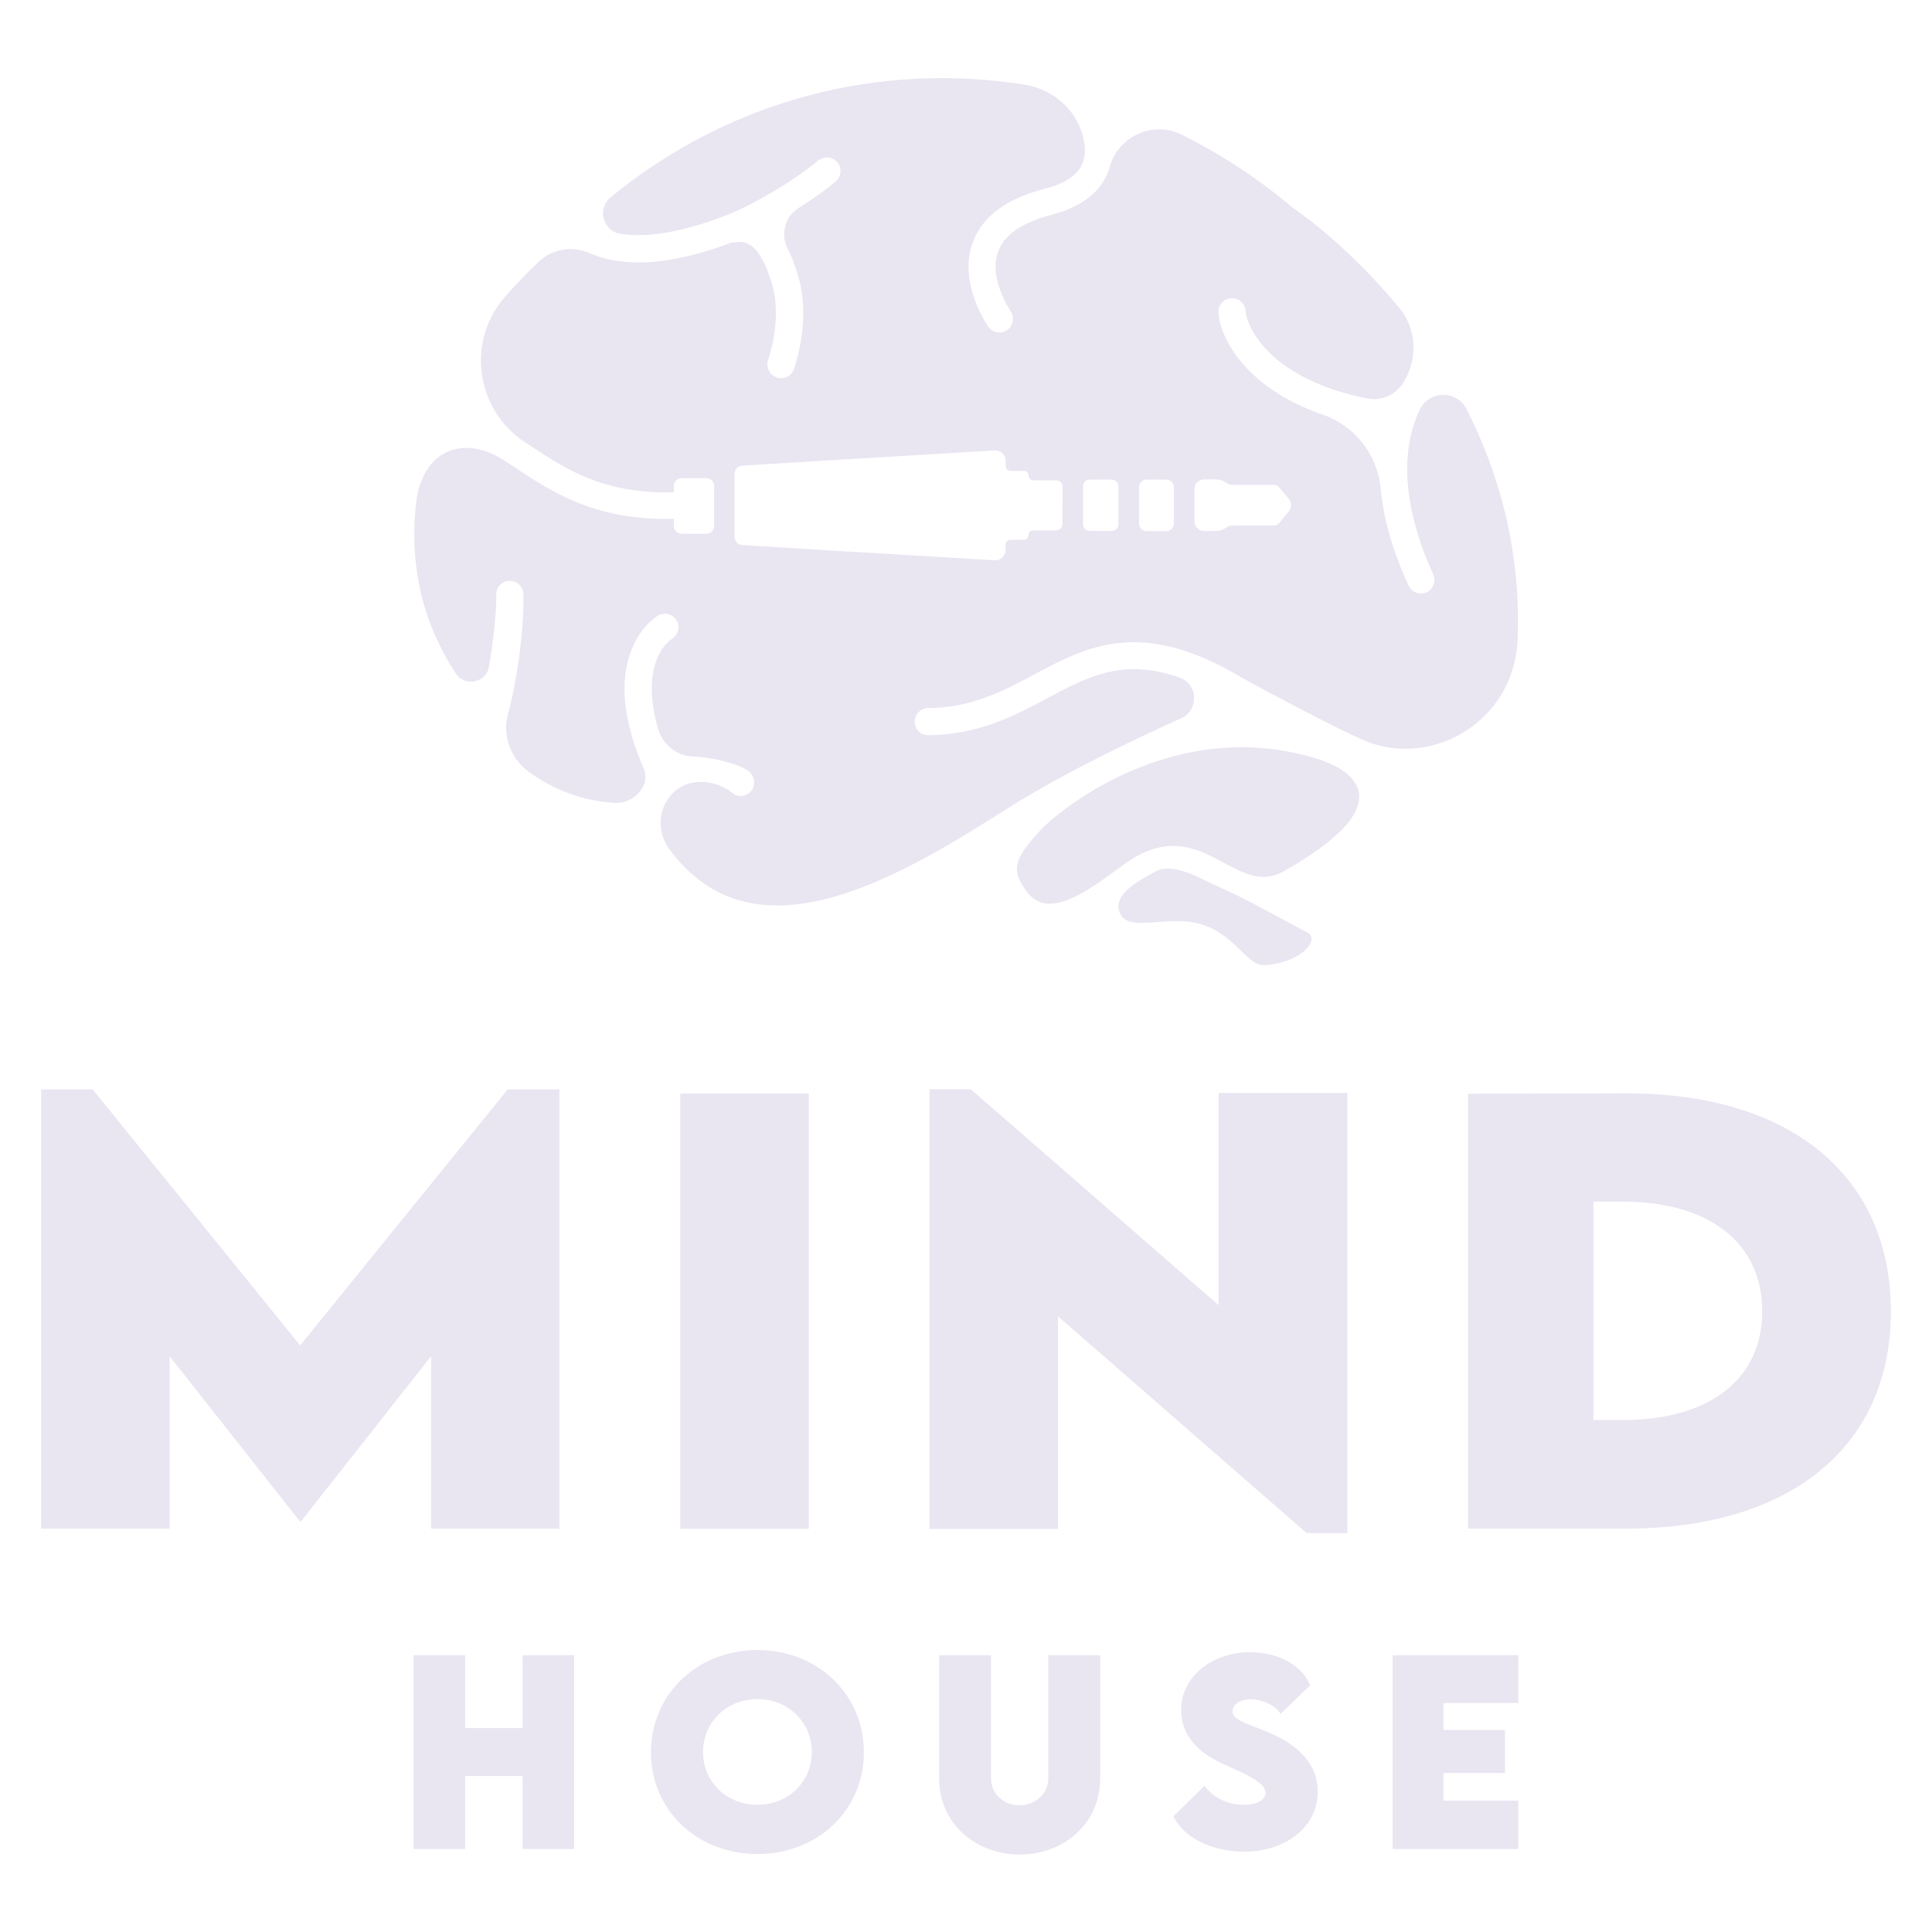 <svg xmlns="http://www.w3.org/2000/svg" xmlns:xlink="http://www.w3.org/1999/xlink" id="Livello_1" x="0px" y="0px" viewBox="0 0 1080 1080" style="enable-background:new 0 0 1080 1080;" xml:space="preserve"><style type="text/css">	.st0{fill:#E9E5F1;}</style><g id="House_00000063609974382337397010000009764059807131393978_">	<g>		<path class="st0" d="M320.9,925.3v108.3h-28.7v-40.8H260v40.8h-28.8V925.3H260V966h32.2v-40.7H320.9z"></path>		<path class="st0" d="M363.9,979.6c0-32.5,25.8-57.2,59.5-57.2s59.5,24.7,59.5,57.2c0,32.3-25.8,56.8-59.5,56.8   C389.7,1036.4,363.9,1011.9,363.9,979.6z M453.8,979.4c0-16.7-13.2-29.6-30.4-29.6S393,962.7,393,979.4   c0,16.7,13.2,29.5,30.4,29.5S453.8,996.1,453.8,979.4z"></path>		<path class="st0" d="M525,994.3v-69h29v68.9c0,9,7.7,15,15.9,15c8.1,0,16.1-6.1,16.1-15v-68.9h29v69c0,24.9-20.2,42.4-45,42.4   S525,1019.1,525,994.3z"></path>		<path class="st0" d="M656,1015.3l17.4-17.1c4.5,6.7,12.9,10.7,22,10.7c6.1,0,12.1-2.2,12.1-6.7c0-5.6-11.1-10.5-21.7-15.2   c-13.7-5.9-25.5-14.9-25.5-31.3c0-18.8,17.8-32.1,38.4-32.1c16.5,0,29.4,7.8,33.7,18.5l-16.6,16c-3.2-5.7-11.6-8.2-16.7-8.2   c-5.9,0-10.1,3-10.1,6.7c0,5,7.7,6.6,19.4,11.5c16.9,7.1,28.2,17.5,28.2,33.5c0,20.6-19.2,33.5-40.9,33.5   C677.7,1035.1,661.5,1027.3,656,1015.3z"></path>		<path class="st0" d="M806.9,952v15.1h34.4v24h-34.4v15.5h41.8v27h-70.2V925.3h70.2V952H806.9z"></path>	</g>	<g>		<g>			<path class="st0" d="M312.7,609v245.5H241v-96.4l-72.8,92.4h-0.5l-72.9-92.4v96.4H23V609h28.8l116,143.1l116-143.1H312.7z"></path>			<path class="st0" d="M380.3,611.3h71.8v243.3h-71.8V611.3z"></path>			<path class="st0" d="M753.2,611v246h-22.8l-139-121.2v118.9h-71.8V608.9h23.1l138.5,120.7V611H753.2z"></path>			<path class="st0" d="M1057,733.2c0,75.5-56.2,121.3-148.1,121.3h-88.2V611.4l88.2-0.2C1000.8,611,1057,657.2,1057,733.2z     M985.1,733.1c0-38.2-29.5-61.4-78-61.4h-16.4v122.1h17.1C955.7,793.7,985.1,770.8,985.1,733.1z"></path>		</g>		<g>			<path id="Cervelletto_00000137131236401248238470000018235264781673856647_" class="st0" d="M581.6,464.1    c8.3-9.2,74-65.4,155.4-39.7c14.4,4.5,52,22.4-19.5,62.7c-27.6,15.6-46.4-34.8-88.9-4.1c-17.9,12.9-41.4,32.1-54.2,16    C563.9,485.5,568,479.2,581.6,464.1z"></path>			<path id="Midollo_00000139980121587242211610000015115492933792581764_" class="st0" d="M626.2,510.8c5.4,10.8,26.6,0.2,45.4,5.9    c19.2,5.8,25.3,23.6,35.7,22.8c20.6-1.5,30.6-14.4,23.7-18.1c-41.9-22.5-35.6-19.1-53.4-27.3c-7.3-3.4-22.5-12.4-32.1-6.7    C640.1,490.6,620.5,499.5,626.2,510.8z"></path>			<path class="st0" d="M801.1,320.8c1.7,3.7,0.4,8.2-3.2,10.1c-1.2,0.6-2.4,0.9-3.6,0.9c-2.9,0-5.6-1.6-6.9-4.4    c-9.5-20.7-14.2-38.7-15.6-54.3c-1.7-18.9-14.4-35.1-32.4-41.3c-45.7-15.8-58-45.7-58.3-57.3c-0.1-4.2,3.2-7.7,7.4-7.8    c4.2-0.1,7.7,3.2,7.8,7.4c0.1,2.9,3.1,13.8,15.4,25c9.1,8.2,25.3,18.3,52.9,23.7c7.8,1.5,15.6-2.1,19.8-8.8    c0-0.1,0.1-0.2,0.1-0.2c8.2-13,7.5-29.9-2.3-41.7c-29.9-36.2-58.7-55.4-59.2-55.7c0,0,0,0,0,0c-19.5-16.5-40.5-30.2-62.4-41.1    c-16.1-8-35.4,0.8-40.3,18.1c0,0.1-0.1,0.2-0.1,0.4c-3.8,12.8-14.8,21.7-32.7,26.4c-16.1,4.2-26.1,11-29.5,20.3    c-5.6,15.1,6.8,33.2,6.9,33.4c2.4,3.4,1.5,8.2-1.9,10.6c-1.3,0.9-2.8,1.4-4.3,1.4c-2.4,0-4.7-1.1-6.2-3.2    c-0.7-1-17.1-24.7-8.7-47.3c5.3-14.3,18.7-24.3,40-29.8c12.4-3.2,19.8-8.5,21.9-15.9c1.1-3.8,0.9-8.1-0.1-12.6    c-3.7-15.7-16.9-27.3-32.9-29.8c-80.4-12.7-164.2,7.9-231.5,63.1l-0.1,0.1c-7.4,6.4-4,18.7,5.7,20.2c15.8,2.5,36.6-1.3,61.8-11.4    c10.7-4.3,34-17.2,48.4-29.3c3.2-2.7,8.1-2.7,10.9,0.5c2.9,3.2,2.5,8.1-0.7,10.9c-6,5.1-13.3,10.2-20.8,14.9    c-7.6,4.8-10.2,14.6-6.1,22.7c3.1,6.1,5,12.2,6,15.7c7.2,24.3-2.1,50.6-2.5,51.7c-1.1,3.1-4,5-7.2,5c-0.9,0-1.7-0.1-2.6-0.5    c-3.9-1.4-6-5.8-4.6-9.7c0.1-0.3,8-22.8,2.2-42.2c-6.8-22.7-14.2-24.6-20.6-23.5c-0.7,0.1-1.4,0.1-2.1,0.1c0,0,0,0,0,0    c-21.2,8-38.3,11.1-52,11.1c-11.3,0-20.3-2.1-27.4-5.2c-9.7-4.3-21-2.3-28.7,5.1c-6.7,6.5-13.1,13-19,19.9    c-21.2,24.8-15.7,62.6,11.5,80.6c0.6,0.4,1.1,0.7,1.7,1.1c21.7,14.4,42.4,28,81.7,27v-3.6c0-2.3,1.9-4.3,4.3-4.3h13.9    c2.3,0,4.3,1.9,4.3,4.3l0,22.5c0,2.3-1.9,4.3-4.3,4.3l-13.9,0c-2.3,0-4.3-1.9-4.3-4.3V290c-1.3,0-2.7,0.1-4,0.1    c-41.3,0-64.1-15-86.1-29.6c-1.5-1-3-2-4.4-2.9c-23.7-15.5-46.1-5.2-49.5,22.9c-5.4,44.8,9.8,77.5,22.2,96.1    c5.1,7.6,17,5,18.5-4.1c2.1-13.2,4.2-29.4,4-40c-0.1-4.2,3.2-7.7,7.4-7.8c0.1,0,0.1,0,0.2,0c4.1,0,7.5,3.3,7.6,7.4    c0.5,22.2-4.6,52.8-8.4,66.3l-0.1,0.2c-3.5,12.2,1.1,25.2,11.3,32.7c13.9,10.1,30,16.4,48.1,17.5c6.1,0.4,12-2.7,15.3-7.9    l0.1-0.1c2.2-3.5,2.5-7.8,0.8-11.5c-9.5-22-12.7-41.2-9.3-57.3c3.7-17.7,14-25.7,17.1-27.7c3.8-2.5,9.1-1.1,11.1,3.2    c1.6,3.4,0.2,7.5-2.9,9.6c-8,5.4-16.2,21.3-7.8,50.4c2.6,8.8,10.4,15.1,19.5,15.4c11.1,0.4,26.3,4.2,31.3,8.4    c3.1,2.6,3.9,7.2,1.5,10.5c-2.7,3.7-7.8,4.2-11.1,1.3c-5.2-4.5-16.9-8.6-26.9-4c-1.6,0.8-3.2,1.7-4.6,2.9    c-9.7,8-11,22.5-3.5,32.6c46.4,63.2,124.5,18.5,187.5-21.7c31.1-19.9,72.7-39.7,98.7-51.4c10-4.5,9.5-19.1-0.9-22.7    c-31.5-11.1-50.9-0.8-74.1,11.6c-18,9.6-38.4,20.4-66.4,20.6h0c-3.3,0-6.2-2-7.2-5.1c-1.7-5.2,2.2-10.1,7.2-10.1    c24.2-0.1,42.1-9.6,59.3-18.8c29.2-15.6,59.4-31.6,114.6,1l0.7,0.5c0,0,60.1,32.8,73.8,37.2c38.1,12.2,81.1-15.8,81.1-61    c1.5-49-11-91.2-28.5-125.9c-5.5-10.9-21.2-10.7-26.4,0.5C782.3,253.2,784.8,285.1,801.1,320.8z M593.9,282.5l0,10.5    c0,1.9-1.6,3.5-3.5,3.5h-12.9c-1.5,0-2.6,1.2-2.6,2.7c0,1.4-1.2,2.6-2.6,2.6l-7.6,0c-1.4,0-2.6,1.2-2.6,2.6v3    c0,3.4-2.8,6.1-6.2,5.8l0,0l-12.1-0.7l-9.7-0.6v0l-8.2-0.5l-35.4-2.1l-13.2-0.8l-8.6-0.5v0l-8.2-0.5l-35.8-2.2l0.4,0l-8.2-0.5    l-2-0.1c-2.4-0.1-4.3-2.1-4.3-4.6v-15.1l0-2.5V280v-15.1c0-2.4,1.9-4.4,4.3-4.6l2-0.1l8.2-0.5l-0.4,0l35.8-2.2l8.2-0.5v0l8.6-0.5    l13.2-0.8l35.4-2.1l8.2-0.5v0l9.7-0.6l12.1-0.7l0.1,0c3.4-0.2,6.2,2.5,6.2,5.8v3c0,1.4,1.2,2.6,2.6,2.6l7.6,0    c1.5,0,2.6,1.2,2.6,2.7c0,1.4,1.2,2.6,2.6,2.6h12.9c1.9,0,3.5,1.6,3.5,3.5V282.5z M625.2,293.1c0,2.1-1.7,3.7-3.7,3.7h-12.4    c-2.1,0-3.7-1.7-3.7-3.7v-21.3c0-2.1,1.7-3.7,3.7-3.7h12.4c2.1,0,3.7,1.7,3.7,3.7V293.1z M656.2,292.6c0,2.4-1.9,4.3-4.3,4.3H641    c-2.4,0-4.3-1.9-4.3-4.3v-20.2c0-2.4,1.9-4.3,4.3-4.3h10.9c2.4,0,4.3,1.9,4.3,4.3V292.6z M720.5,285.8l-5.3,6.5    c-0.8,0.9-1.9,1.5-3.1,1.5l-23.2,0c-1.2,0-2.4,0.4-3.4,1.1c-1.6,1.2-3.5,1.9-5.7,1.9v0H673c-2.9,0-5.3-2.4-5.3-5.3v-9.1v-1.2    v-7.9c0-2.9,2.4-5.3,5.3-5.3h6.8v0c2.1,0,4.1,0.7,5.7,1.9c1,0.7,2.2,1.1,3.4,1.1l23.2,0c1.2,0,2.3,0.5,3.1,1.5l5.3,6.5    c0.8,1,1.2,2.2,1.2,3.3C721.7,283.7,721.3,284.8,720.5,285.8z"></path>		</g>	</g></g></svg>
